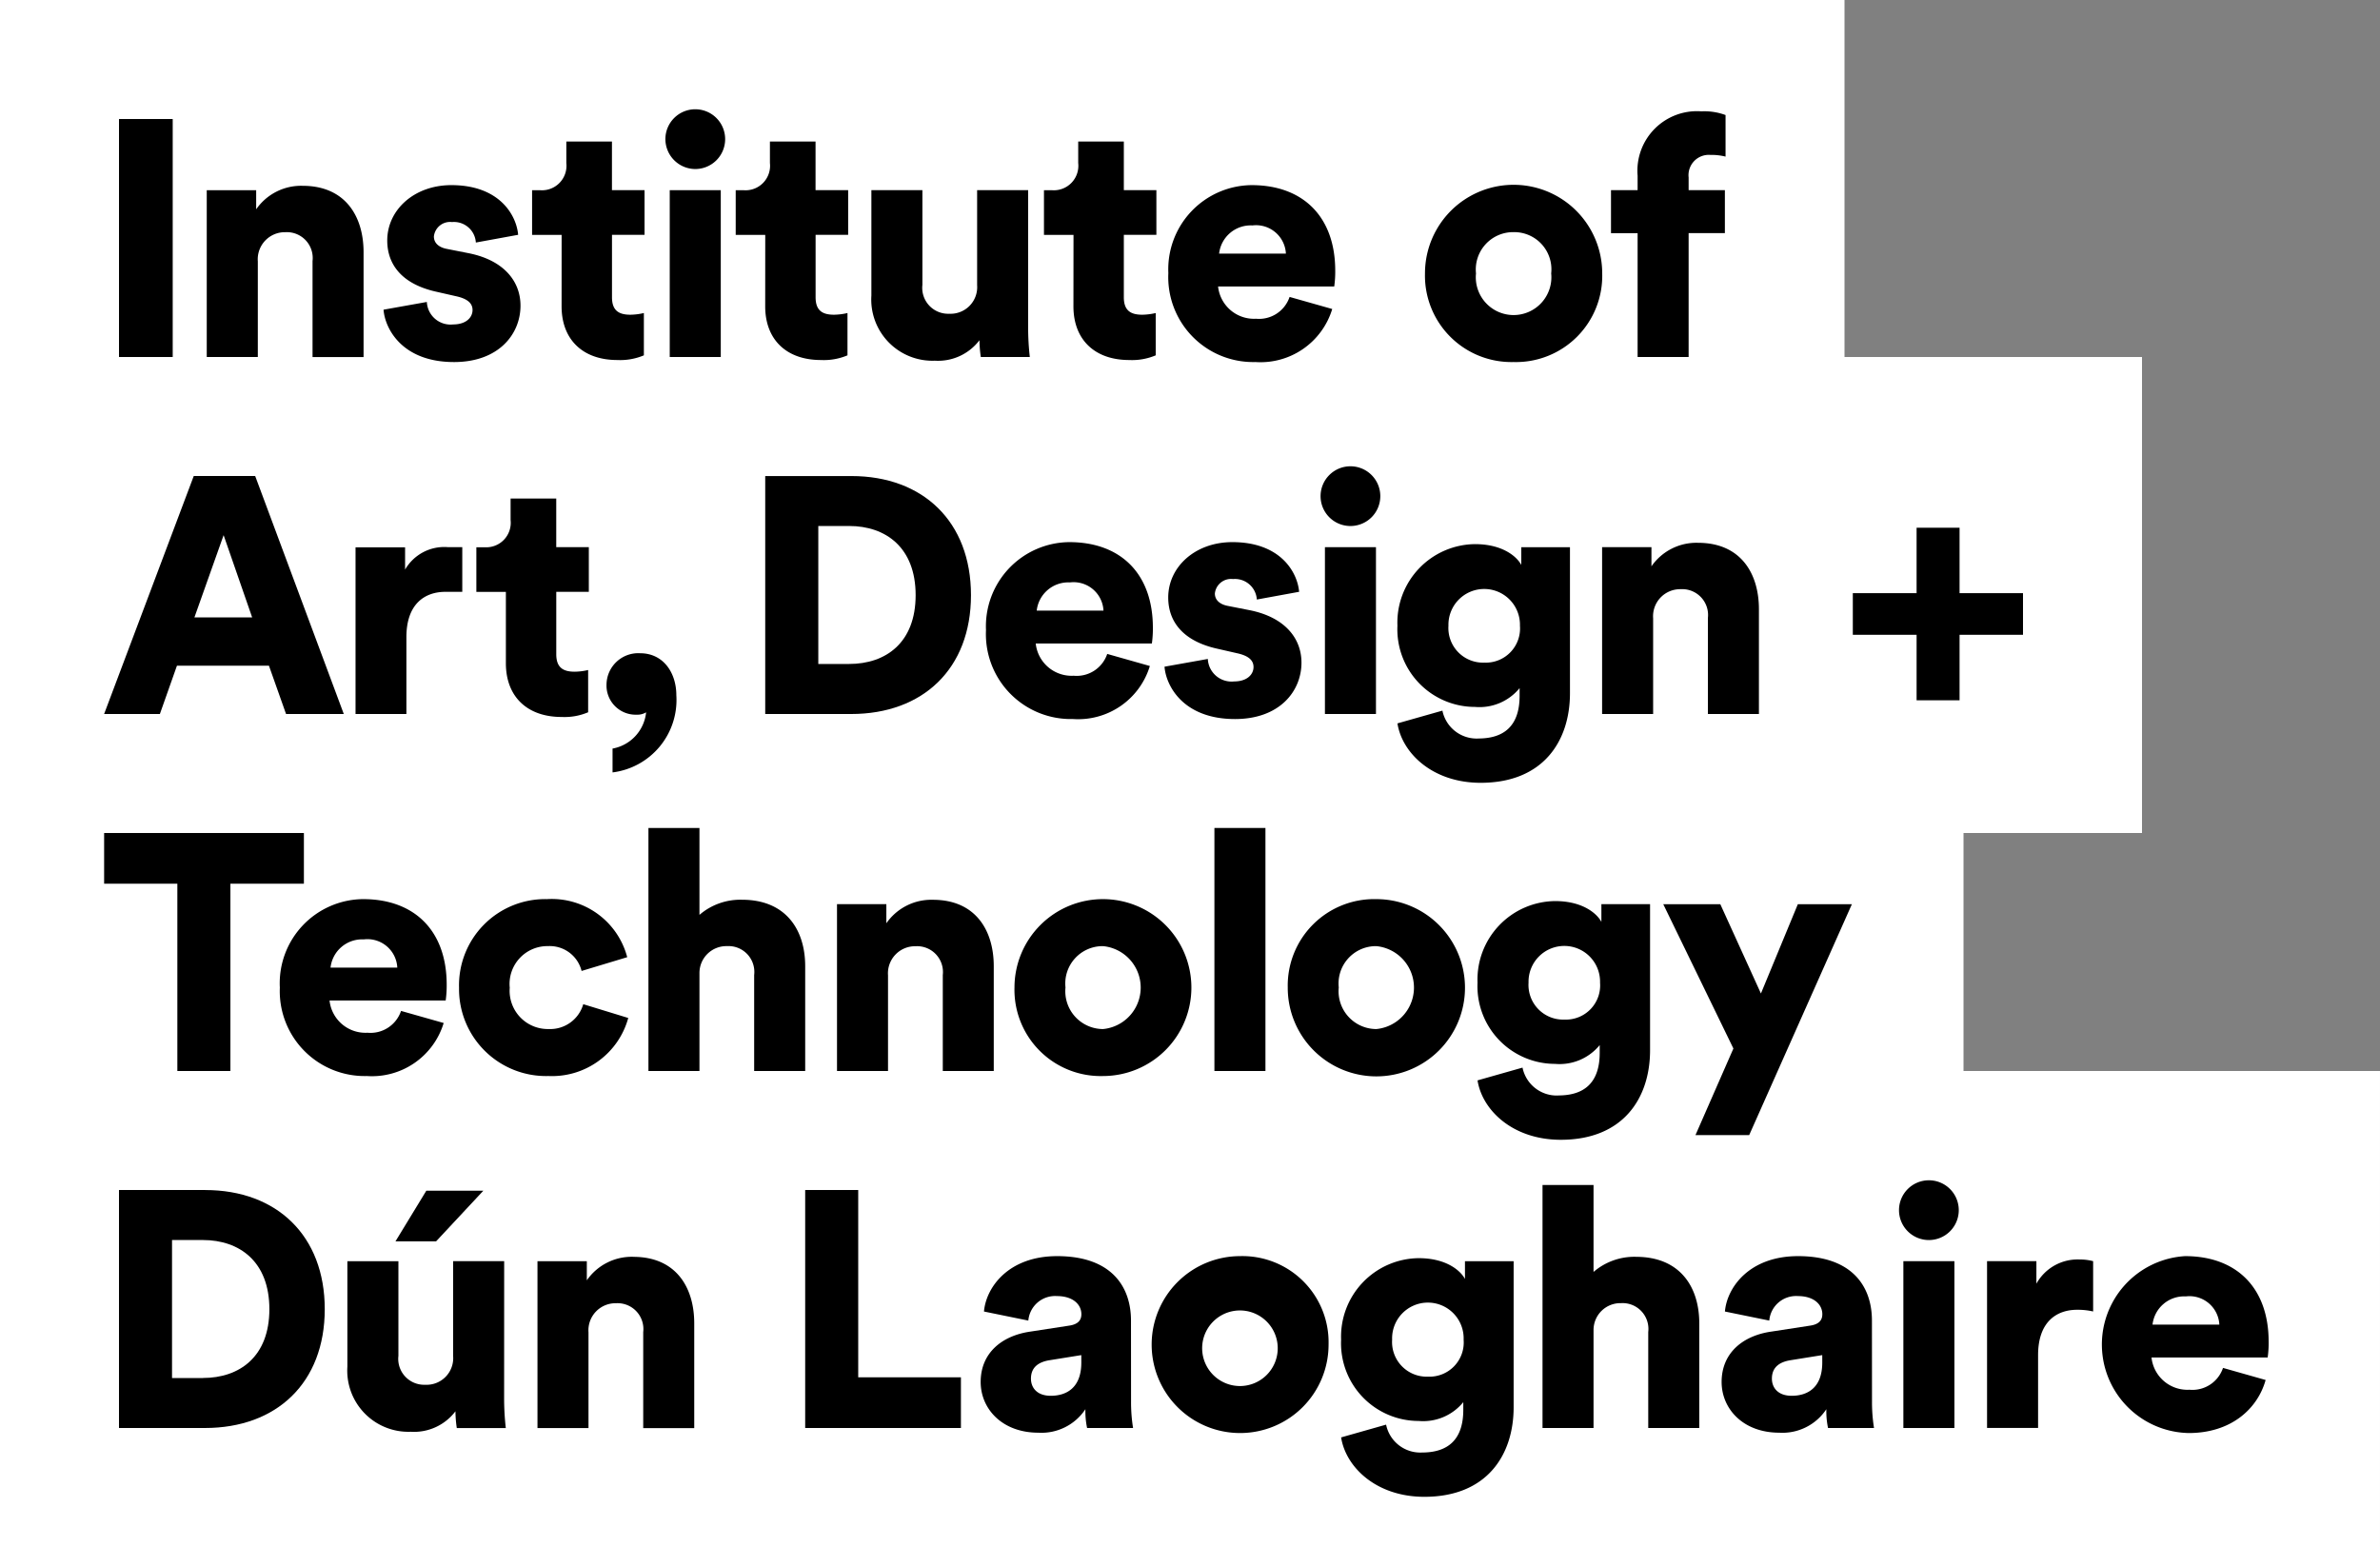 <svg id="Group_11142" data-name="Group 11142" xmlns="http://www.w3.org/2000/svg" xmlns:xlink="http://www.w3.org/1999/xlink" width="187.809" height="122.076" viewBox="0 0 187.809 122.076">
  <rect x="0" y="0" width="187.809" height="122.076" fill="#808080" stroke="none"/>
  <defs>
    <clipPath id="clip-path">
      <rect id="Rectangle_2808" data-name="Rectangle 2808" width="187.809" height="122.076" fill="none"/>
    </clipPath>
  </defs>
  <path id="Path_42319" data-name="Path 42319" d="M0,0V122.076H187.808V84.514H154.943V65.733h14.086V28.172H145.552V0Z" fill="#fff"/>
  <path id="Path_42320" data-name="Path 42320" d="M15.577,20.73V11.34H11.339V30.12h4.238Z" transform="translate(-1.948 -1.948)"/>
  <g id="Group_11141" data-name="Group 11141">
    <g id="Group_11140" data-name="Group 11140" clip-path="url(#clip-path)">
      <path id="Path_42321" data-name="Path 42321" d="M23.73,23.665a2.136,2.136,0,0,1,2.172-2.3,2.04,2.04,0,0,1,2.146,2.278v7.575h4.027V22.949c0-2.887-1.483-5.244-4.8-5.244A4.312,4.312,0,0,0,23.6,19.559V18.05H19.7V31.214H23.73Z" transform="translate(-3.385 -3.042)"/>
      <path id="Path_42322" data-name="Path 42322" d="M42.027,28.634a1.874,1.874,0,0,1-2.065-1.775l-3.417.61c.106,1.457,1.43,4.132,5.562,4.132,3.523,0,5.245-2.2,5.245-4.45,0-1.934-1.324-3.576-4.053-4.132l-1.747-.345c-.583-.106-1.034-.424-1.034-.981a1.283,1.283,0,0,1,1.43-1.139,1.73,1.73,0,0,1,1.881,1.616l3.338-.61c-.133-1.536-1.457-3.92-5.271-3.92-2.94,0-5.059,1.96-5.059,4.37,0,1.854,1.113,3.444,3.921,4.053l1.51.344c.98.212,1.3.61,1.3,1.087,0,.582-.5,1.139-1.536,1.139" transform="translate(-6.279 -3.031)"/>
      <path id="Path_42323" data-name="Path 42323" d="M53.026,26.489c0,2.622,1.669,4.238,4.4,4.238a4.807,4.807,0,0,0,2.093-.37V27.019a4.967,4.967,0,0,1-1.059.133c-.875,0-1.457-.292-1.457-1.378V20.846h2.569V17.324H57V13.483H53.4v1.7a1.934,1.934,0,0,1-2.04,2.146h-.662v3.522h2.331Z" transform="translate(-8.71 -2.317)"/>
      <path id="Path_42324" data-name="Path 42324" d="M65.729,15.127A2.358,2.358,0,1,0,63.4,12.77a2.368,2.368,0,0,0,2.331,2.357" transform="translate(-10.893 -1.789)"/>
      <path id="Path_42325" data-name="Path 42325" d="M63.814,31.285h4.027V18.12H63.814Z" transform="translate(-10.964 -3.113)"/>
      <path id="Path_42326" data-name="Path 42326" d="M72.427,26.489c0,2.622,1.669,4.238,4.4,4.238a4.807,4.807,0,0,0,2.093-.37V27.019a4.967,4.967,0,0,1-1.059.133c-.875,0-1.457-.292-1.457-1.378V20.846h2.569V17.324H76.4V13.483H72.8v1.7a1.934,1.934,0,0,1-2.04,2.146H70.1v3.522h2.331Z" transform="translate(-12.044 -2.317)"/>
      <path id="Path_42327" data-name="Path 42327" d="M88.033,31.576a4.1,4.1,0,0,0,3.523-1.616,9.579,9.579,0,0,0,.106,1.324h3.867a20.632,20.632,0,0,1-.132-2.357V18.12H91.371v7.5a2.1,2.1,0,0,1-2.2,2.251,2.044,2.044,0,0,1-2.118-2.278V18.12H83.027v8.317a4.829,4.829,0,0,0,5.006,5.139" transform="translate(-14.265 -3.113)"/>
      <path id="Path_42328" data-name="Path 42328" d="M101.795,26.489c0,2.622,1.669,4.238,4.4,4.238a4.807,4.807,0,0,0,2.093-.37V27.019a4.967,4.967,0,0,1-1.059.133c-.875,0-1.457-.292-1.457-1.378V20.846h2.569V17.324h-2.569V13.483h-3.6v1.7a1.934,1.934,0,0,1-2.04,2.146h-.662v3.522h2.331Z" transform="translate(-17.089 -2.317)"/>
      <path id="Path_42329" data-name="Path 42329" d="M118.19,31.6a5.913,5.913,0,0,0,6.066-4.185l-3.365-.953a2.542,2.542,0,0,1-2.649,1.721,2.848,2.848,0,0,1-2.993-2.543h9.165a8.4,8.4,0,0,0,.079-1.245c0-4.239-2.516-6.755-6.6-6.755a6.641,6.641,0,0,0-6.569,6.94A6.7,6.7,0,0,0,118.19,31.6m-.238-10.78a2.36,2.36,0,0,1,2.648,2.225h-5.271a2.509,2.509,0,0,1,2.624-2.225" transform="translate(-19.128 -3.031)"/>
      <path id="Path_42330" data-name="Path 42330" d="M142.768,31.6a6.809,6.809,0,0,0,6.993-6.993,6.993,6.993,0,0,0-13.986,0,6.824,6.824,0,0,0,6.992,6.993m0-10.251a2.933,2.933,0,0,1,2.967,3.258,2.982,2.982,0,1,1-5.933,0,2.947,2.947,0,0,1,2.967-3.258" transform="translate(-23.328 -3.031)"/>
      <path id="Path_42331" data-name="Path 42331" d="M155.6,29.993h4.026V20.219h2.861V16.829h-2.861V15.822a1.6,1.6,0,0,1,1.722-1.775,4.506,4.506,0,0,1,1.192.133V10.9a4.85,4.85,0,0,0-1.906-.292A4.7,4.7,0,0,0,155.6,15.69v1.139H153.5v3.391H155.6Z" transform="translate(-26.374 -1.822)"/>
      <path id="Path_42332" data-name="Path 42332" d="M15.7,98.151h4.186V83.371h5.8v-4H9.922v4H15.7Z" transform="translate(-1.705 -13.637)"/>
      <path id="Path_42333" data-name="Path 42333" d="M26.665,92.612a6.7,6.7,0,0,0,6.861,7.019,5.912,5.912,0,0,0,6.066-4.185l-3.364-.953a2.543,2.543,0,0,1-2.649,1.721,2.848,2.848,0,0,1-2.993-2.543H39.75a8.391,8.391,0,0,0,.08-1.245c0-4.238-2.517-6.755-6.6-6.755a6.641,6.641,0,0,0-6.569,6.94m6.622-3.762a2.36,2.36,0,0,1,2.649,2.225H30.664a2.508,2.508,0,0,1,2.623-2.225" transform="translate(-4.581 -14.72)"/>
      <path id="Path_42334" data-name="Path 42334" d="M50.814,99.631a6.233,6.233,0,0,0,6.278-4.582l-3.55-1.087a2.713,2.713,0,0,1-2.728,1.96,3.013,3.013,0,0,1-3.073-3.258,2.983,2.983,0,0,1,3.02-3.285,2.59,2.59,0,0,1,2.649,1.96l3.6-1.086a6.154,6.154,0,0,0-6.331-4.582,6.8,6.8,0,0,0-6.939,6.992,6.867,6.867,0,0,0,7.072,6.967" transform="translate(-7.516 -14.72)"/>
      <path id="Path_42335" data-name="Path 42335" d="M74.154,98.068V89.8c0-2.887-1.536-5.245-4.98-5.245a4.942,4.942,0,0,0-3.364,1.193V78.891H61.784V98.068H65.81V90.334a2.121,2.121,0,0,1,2.172-2.119,2.039,2.039,0,0,1,2.145,2.278v7.575Z" transform="translate(-10.615 -13.555)"/>
      <path id="Path_42336" data-name="Path 42336" d="M92.122,99.244V90.98c0-2.887-1.483-5.245-4.794-5.245a4.316,4.316,0,0,0-3.682,1.854V86.08H79.752V99.244h4.026V91.7a2.137,2.137,0,0,1,2.172-2.3A2.039,2.039,0,0,1,88.1,91.669v7.575Z" transform="translate(-13.703 -14.731)"/>
      <path id="Path_42337" data-name="Path 42337" d="M103.654,99.632a6.98,6.98,0,1,0-6.992-6.993,6.809,6.809,0,0,0,6.992,6.993m0-10.251a3.287,3.287,0,0,1,0,6.543,2.985,2.985,0,0,1-2.967-3.285,2.947,2.947,0,0,1,2.967-3.258" transform="translate(-16.608 -14.72)"/>
      <path id="Path_42338" data-name="Path 42338" d="M115.712,98.069h4.027V78.891h-4.027Z" transform="translate(-19.881 -13.555)"/>
      <path id="Path_42339" data-name="Path 42339" d="M122.7,92.639a6.993,6.993,0,1,0,6.992-6.967,6.824,6.824,0,0,0-6.992,6.967m6.992-3.258a3.287,3.287,0,0,1,0,6.543,2.985,2.985,0,0,1-2.967-3.285,2.947,2.947,0,0,1,2.967-3.258" transform="translate(-21.082 -14.72)"/>
      <path id="Path_42340" data-name="Path 42340" d="M147.168,101.2a2.755,2.755,0,0,1-2.835-2.2l-3.55,1.007c.371,2.357,2.782,4.688,6.569,4.688,4.927,0,7.046-3.285,7.046-7.073V86.1h-3.841v1.4c-.37-.689-1.51-1.642-3.655-1.642a6.194,6.194,0,0,0-6.119,6.437,6.127,6.127,0,0,0,6.119,6.41,4.088,4.088,0,0,0,3.522-1.484v.61c0,2.384-1.245,3.364-3.257,3.364m.476-5.986a2.733,2.733,0,0,1-2.834-2.914,2.822,2.822,0,1,1,5.642,0,2.7,2.7,0,0,1-2.808,2.914" transform="translate(-24.189 -14.753)"/>
      <path id="Path_42341" data-name="Path 42341" d="M158.478,86.152l5.536,11.39-2.994,6.834h4.239l8.105-18.224H169.1L166.186,93.2l-3.205-7.046Z" transform="translate(-27.229 -14.802)"/>
      <path id="Path_42342" data-name="Path 42342" d="M18.146,113.387H11.338v18.78h6.781c5.668,0,9.456-3.575,9.456-9.377s-3.788-9.4-9.43-9.4m-.186,14.834H15.523V117.334H17.96c2.887,0,5.245,1.7,5.245,5.456s-2.358,5.43-5.245,5.43" transform="translate(-1.948 -19.482)"/>
      <path id="Path_42343" data-name="Path 42343" d="M45.473,120.167H41.446v7.5a2.1,2.1,0,0,1-2.2,2.252,2.045,2.045,0,0,1-2.119-2.278v-7.469H33.1v8.317a4.829,4.829,0,0,0,5.006,5.139,4.092,4.092,0,0,0,3.522-1.616,9.589,9.589,0,0,0,.106,1.324h3.868a20.634,20.634,0,0,1-.133-2.358Z" transform="translate(-5.688 -20.646)"/>
      <path id="Path_42344" data-name="Path 42344" d="M44.616,113.451h-4.5l-2.437,4h3.205Z" transform="translate(-6.473 -19.493)"/>
      <path id="Path_42345" data-name="Path 42345" d="M58.787,119.752a4.314,4.314,0,0,0-3.681,1.854V120.1H51.212v13.165h4.026v-7.55a2.136,2.136,0,0,1,2.172-2.3,2.039,2.039,0,0,1,2.146,2.278v7.576h4.026V125c0-2.887-1.483-5.245-4.794-5.245" transform="translate(-8.799 -20.575)"/>
      <path id="Path_42346" data-name="Path 42346" d="M80.905,113.387H76.72v18.78H89.01v-4H80.905Z" transform="translate(-13.182 -19.482)"/>
      <path id="Path_42347" data-name="Path 42347" d="M105.3,124.773c0-2.7-1.563-5.086-5.827-5.086-3.868,0-5.615,2.49-5.774,4.371l3.5.715a2.119,2.119,0,0,1,2.252-1.934c1.271,0,1.934.663,1.934,1.431,0,.45-.239.794-.954.9l-3.1.477c-2.172.318-3.893,1.642-3.893,3.973,0,2.093,1.669,4,4.556,4a4.155,4.155,0,0,0,3.709-1.854,6.439,6.439,0,0,0,.133,1.483h3.628a12.927,12.927,0,0,1-.159-2.04Zm-3.92,3.311c0,2.04-1.218,2.623-2.411,2.623-1.112,0-1.563-.663-1.563-1.352,0-.927.636-1.324,1.483-1.457l2.49-.4Z" transform="translate(-16.052 -20.564)"/>
      <path id="Path_42348" data-name="Path 42348" d="M116.694,119.687a6.98,6.98,0,1,0,6.993,6.967,6.8,6.8,0,0,0-6.993-6.967m0,10.251a2.985,2.985,0,0,1-2.967-3.285,2.982,2.982,0,1,1,2.967,3.285" transform="translate(-18.848 -20.564)"/>
      <path id="Path_42349" data-name="Path 42349" d="M137.559,121.522c-.369-.689-1.51-1.642-3.655-1.642a6.194,6.194,0,0,0-6.119,6.437,6.127,6.127,0,0,0,6.119,6.41,4.087,4.087,0,0,0,3.522-1.484v.61c0,2.384-1.245,3.364-3.257,3.364a2.753,2.753,0,0,1-2.834-2.2l-3.55,1.007c.37,2.357,2.782,4.688,6.568,4.688,4.928,0,7.046-3.285,7.046-7.073V120.119h-3.841Zm-2.913,7.708a2.733,2.733,0,0,1-2.835-2.914,2.823,2.823,0,1,1,5.642,0,2.7,2.7,0,0,1-2.808,2.914" transform="translate(-21.956 -20.597)"/>
      <path id="Path_42350" data-name="Path 42350" d="M154.362,118.576A4.944,4.944,0,0,0,151,119.768v-6.86h-4.026v19.177H151v-7.734a2.12,2.12,0,0,1,2.172-2.119,2.038,2.038,0,0,1,2.145,2.278v7.576h4.027v-8.264c0-2.887-1.536-5.245-4.98-5.245" transform="translate(-25.252 -19.399)"/>
      <path id="Path_42351" data-name="Path 42351" d="M175.9,124.773c0-2.7-1.563-5.086-5.827-5.086-3.867,0-5.615,2.49-5.774,4.371l3.5.715a2.119,2.119,0,0,1,2.252-1.934c1.271,0,1.934.663,1.934,1.431,0,.45-.239.794-.954.9l-3.1.477c-2.172.318-3.893,1.642-3.893,3.973,0,2.093,1.669,4,4.556,4a4.155,4.155,0,0,0,3.709-1.854,6.44,6.44,0,0,0,.133,1.483h3.628a12.924,12.924,0,0,1-.159-2.04Zm-3.92,3.311c0,2.04-1.218,2.623-2.411,2.623-1.112,0-1.563-.663-1.563-1.352,0-.927.636-1.324,1.483-1.457l2.49-.4Z" transform="translate(-28.183 -20.564)"/>
      <path id="Path_42352" data-name="Path 42352" d="M181.358,133.332h4.027V120.167h-4.027Z" transform="translate(-31.16 -20.646)"/>
      <path id="Path_42353" data-name="Path 42353" d="M183.273,112.46a2.358,2.358,0,1,0,2.384,2.357,2.357,2.357,0,0,0-2.384-2.357" transform="translate(-31.088 -19.322)"/>
      <path id="Path_42354" data-name="Path 42354" d="M193.225,121.914V120.14h-3.894V133.3h4.027v-5.748c0-2.623,1.457-3.576,3.073-3.576a5.459,5.459,0,0,1,1.271.133V120.14a3.978,3.978,0,0,0-1.059-.132,3.717,3.717,0,0,0-3.417,1.907" transform="translate(-32.53 -20.619)"/>
      <path id="Path_42355" data-name="Path 42355" d="M213.431,126.442c0-4.238-2.516-6.755-6.595-6.755a6.987,6.987,0,0,0,.291,13.96c3.338,0,5.43-1.907,6.066-4.186l-3.363-.953a2.544,2.544,0,0,1-2.649,1.722,2.849,2.849,0,0,1-2.993-2.543h9.165a8.4,8.4,0,0,0,.08-1.246m-9.165-1.351a2.509,2.509,0,0,1,2.623-2.225,2.361,2.361,0,0,1,2.649,2.225Z" transform="translate(-34.409 -20.564)"/>
      <path id="Path_42356" data-name="Path 42356" d="M72.912,64.136h6.781c5.668,0,9.455-3.576,9.455-9.377s-3.787-9.4-9.429-9.4H72.912ZM77.1,49.3h2.437c2.887,0,5.244,1.7,5.244,5.457s-2.357,5.43-5.244,5.43H77.1Z" transform="translate(-12.527 -7.793)"/>
      <path id="Path_42357" data-name="Path 42357" d="M100.813,65.615a5.912,5.912,0,0,0,6.066-4.185l-3.364-.953a2.543,2.543,0,0,1-2.649,1.721,2.848,2.848,0,0,1-2.993-2.543h9.165a8.4,8.4,0,0,0,.079-1.245c0-4.238-2.517-6.755-6.6-6.755a6.641,6.641,0,0,0-6.569,6.94,6.7,6.7,0,0,0,6.861,7.019m-.239-10.78a2.36,2.36,0,0,1,2.649,2.225H97.951a2.508,2.508,0,0,1,2.623-2.225" transform="translate(-16.142 -8.875)"/>
      <path id="Path_42358" data-name="Path 42358" d="M116.441,62.649a1.874,1.874,0,0,1-2.066-1.775l-3.417.61c.106,1.457,1.43,4.132,5.562,4.132,3.523,0,5.245-2.2,5.245-4.45,0-1.934-1.324-3.576-4.053-4.133l-1.747-.344c-.583-.106-1.034-.424-1.034-.981a1.283,1.283,0,0,1,1.43-1.139,1.73,1.73,0,0,1,1.881,1.616l3.338-.61c-.133-1.536-1.457-3.92-5.271-3.92-2.94,0-5.059,1.96-5.059,4.37,0,1.854,1.113,3.444,3.921,4.052l1.51.345c.98.212,1.3.61,1.3,1.087,0,.582-.5,1.139-1.536,1.139" transform="translate(-19.064 -8.875)"/>
      <path id="Path_42359" data-name="Path 42359" d="M130.269,52.136h-4.027V65.3h4.027V52.136Z" transform="translate(-21.69 -8.958)"/>
      <path id="Path_42360" data-name="Path 42360" d="M125.827,46.786a2.357,2.357,0,1,0,2.331-2.357,2.357,2.357,0,0,0-2.331,2.357" transform="translate(-21.619 -7.634)"/>
      <path id="Path_42361" data-name="Path 42361" d="M139.535,67.185a2.756,2.756,0,0,1-2.835-2.2l-3.549,1.006c.37,2.357,2.781,4.689,6.568,4.689,4.927,0,7.046-3.285,7.046-7.073V52.087h-3.841v1.4c-.37-.689-1.51-1.641-3.655-1.641a6.193,6.193,0,0,0-6.119,6.436,6.126,6.126,0,0,0,6.119,6.41,4.086,4.086,0,0,0,3.522-1.484v.61c0,2.385-1.245,3.365-3.257,3.365m.476-5.987a2.732,2.732,0,0,1-2.834-2.914,2.822,2.822,0,1,1,5.642,0,2.7,2.7,0,0,1-2.808,2.914" transform="translate(-22.877 -8.908)"/>
      <path id="Path_42362" data-name="Path 42362" d="M156.546,53.574v-1.51h-3.894V65.229h4.027V57.68a2.136,2.136,0,0,1,2.172-2.3A2.039,2.039,0,0,1,161,57.654v7.575h4.027V56.965c0-2.887-1.483-5.245-4.8-5.245a4.314,4.314,0,0,0-3.681,1.854" transform="translate(-26.228 -8.886)"/>
      <path id="Path_42363" data-name="Path 42363" d="M189.97,55.446h-5.006V50.281h-3.391v5.165H176.54v3.285h5.033V63.9h3.391V58.731h5.006Z" transform="translate(-30.332 -8.639)"/>
      <path id="Path_42364" data-name="Path 42364" d="M57.79,64.706a2.3,2.3,0,0,0,2.384,2.384,1.317,1.317,0,0,0,.741-.186,3.243,3.243,0,0,1-2.649,2.861v1.881A5.76,5.76,0,0,0,63.3,65.553c0-1.748-1.007-3.311-2.861-3.311a2.506,2.506,0,0,0-2.649,2.464" transform="translate(-9.929 -10.694)"/>
      <path id="Path_42365" data-name="Path 42365" d="M15.669,60.322h7.258l1.351,3.814h4.556l-6.992-18.78H16.994L9.921,64.136h4.4Zm3.682-10.3,2.252,6.49H17.047Z" transform="translate(-1.705 -7.793)"/>
      <path id="Path_42366" data-name="Path 42366" d="M48.09,47.5v1.7a1.934,1.934,0,0,1-2.04,2.146h-.662v3.522h2.33V60.5c0,2.622,1.669,4.238,4.4,4.238a4.777,4.777,0,0,0,2.091-.371V61.033a4.945,4.945,0,0,1-1.059.133c-.874,0-1.456-.292-1.456-1.377V54.861h2.569V51.339H51.692V47.5Z" transform="translate(-7.798 -8.161)"/>
      <path id="Path_42367" data-name="Path 42367" d="M33.877,52.149V65.3H37.89V59.244c0-2.652,1.469-3.584,3.082-3.584H42.3V52.136H41.187a3.57,3.57,0,0,0-3.4,1.769V52.149Z" transform="translate(-5.821 -8.958)"/>
    </g>
  </g>
</svg>
